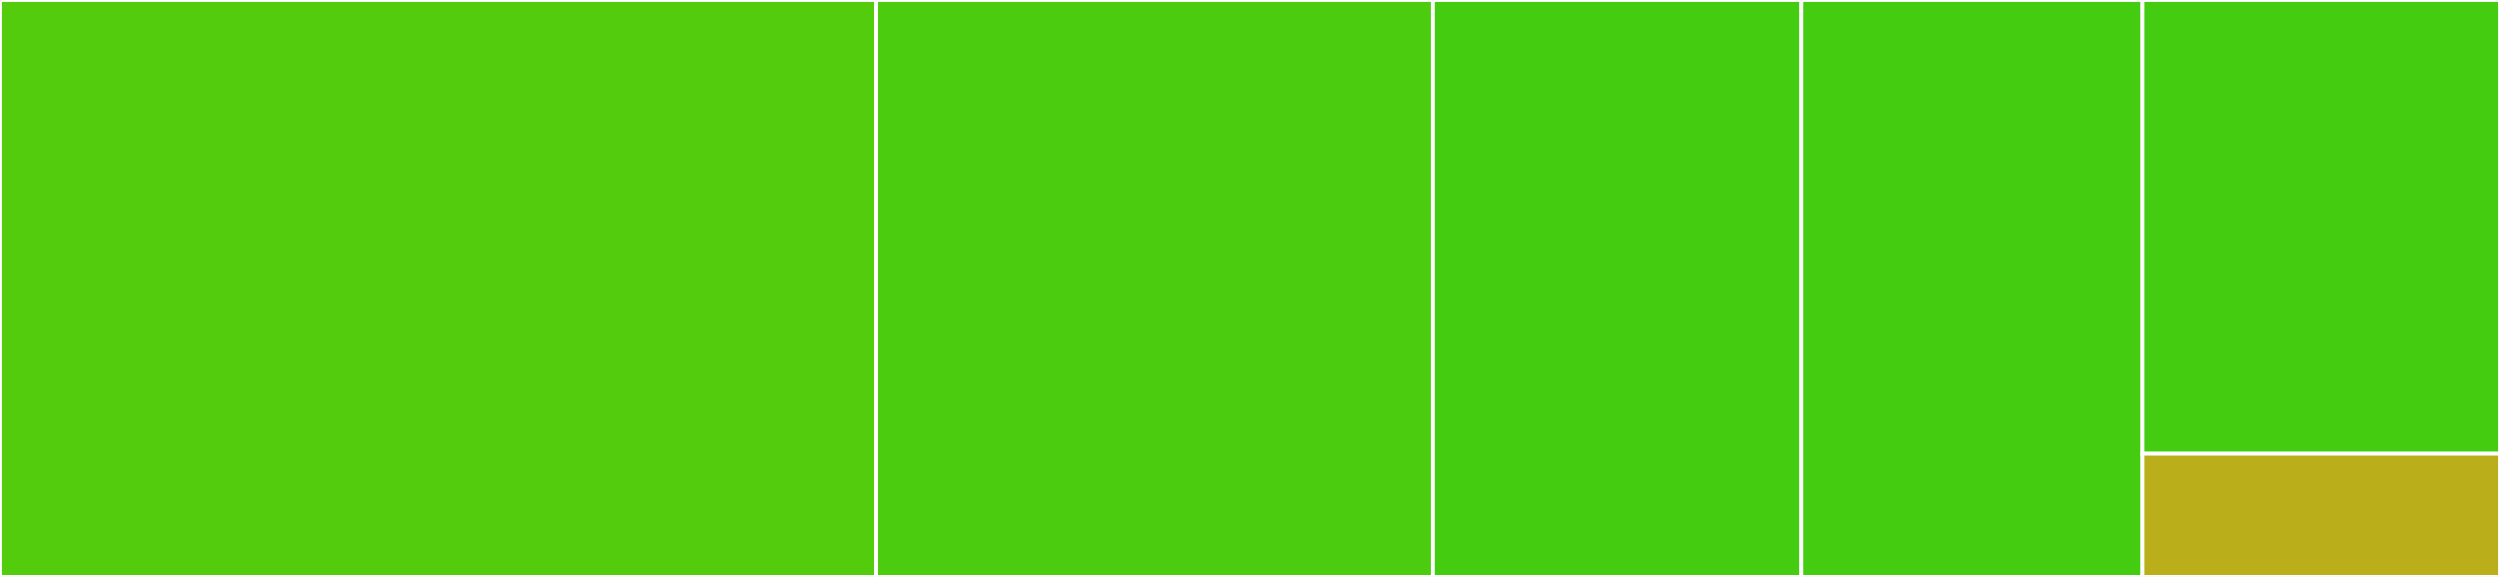 <svg baseProfile="full" width="650" height="150" viewBox="0 0 650 150" version="1.1"
xmlns="http://www.w3.org/2000/svg" xmlns:ev="http://www.w3.org/2001/xml-events"
xmlns:xlink="http://www.w3.org/1999/xlink">

<rect x="0" y="0" width="650" height="150" fill="#333333" stroke="none"/>

<style>rect.s{mask:url(#mask);}</style>
<defs>
  <pattern id="white" width="4" height="4" patternUnits="userSpaceOnUse" patternTransform="rotate(45)">
    <rect width="2" height="2" transform="translate(0,0)" fill="white"></rect>
  </pattern>
  <mask id="mask">
    <rect x="0" y="0" width="100%" height="100%" fill="url(#white)"></rect>
  </mask>
</defs>

<rect x="0" y="0" width="227.784" height="150.0" fill="#53cc0d" stroke="white" stroke-width="1" class=" tooltipped" data-content="multilayerqg.jl"><title>multilayerqg.jl</title></rect>
<rect x="227.784" y="0" width="144.76" height="150.0" fill="#4ccc0f" stroke="white" stroke-width="1" class=" tooltipped" data-content="singlelayerqg.jl"><title>singlelayerqg.jl</title></rect>
<rect x="372.544" y="0" width="95.797" height="150.0" fill="#4c1" stroke="white" stroke-width="1" class=" tooltipped" data-content="barotropicqgql.jl"><title>barotropicqgql.jl</title></rect>
<rect x="468.341" y="0" width="88.701" height="150.0" fill="#4c1" stroke="white" stroke-width="1" class=" tooltipped" data-content="twodnavierstokes.jl"><title>twodnavierstokes.jl</title></rect>
<rect x="557.041" y="0" width="92.959" height="117.939" fill="#4c1" stroke="white" stroke-width="1" class=" tooltipped" data-content="surfaceqg.jl"><title>surfaceqg.jl</title></rect>
<rect x="557.041" y="117.939" width="92.959" height="32.061" fill="#baaf1b" stroke="white" stroke-width="1" class=" tooltipped" data-content="utils.jl"><title>utils.jl</title></rect>
</svg>